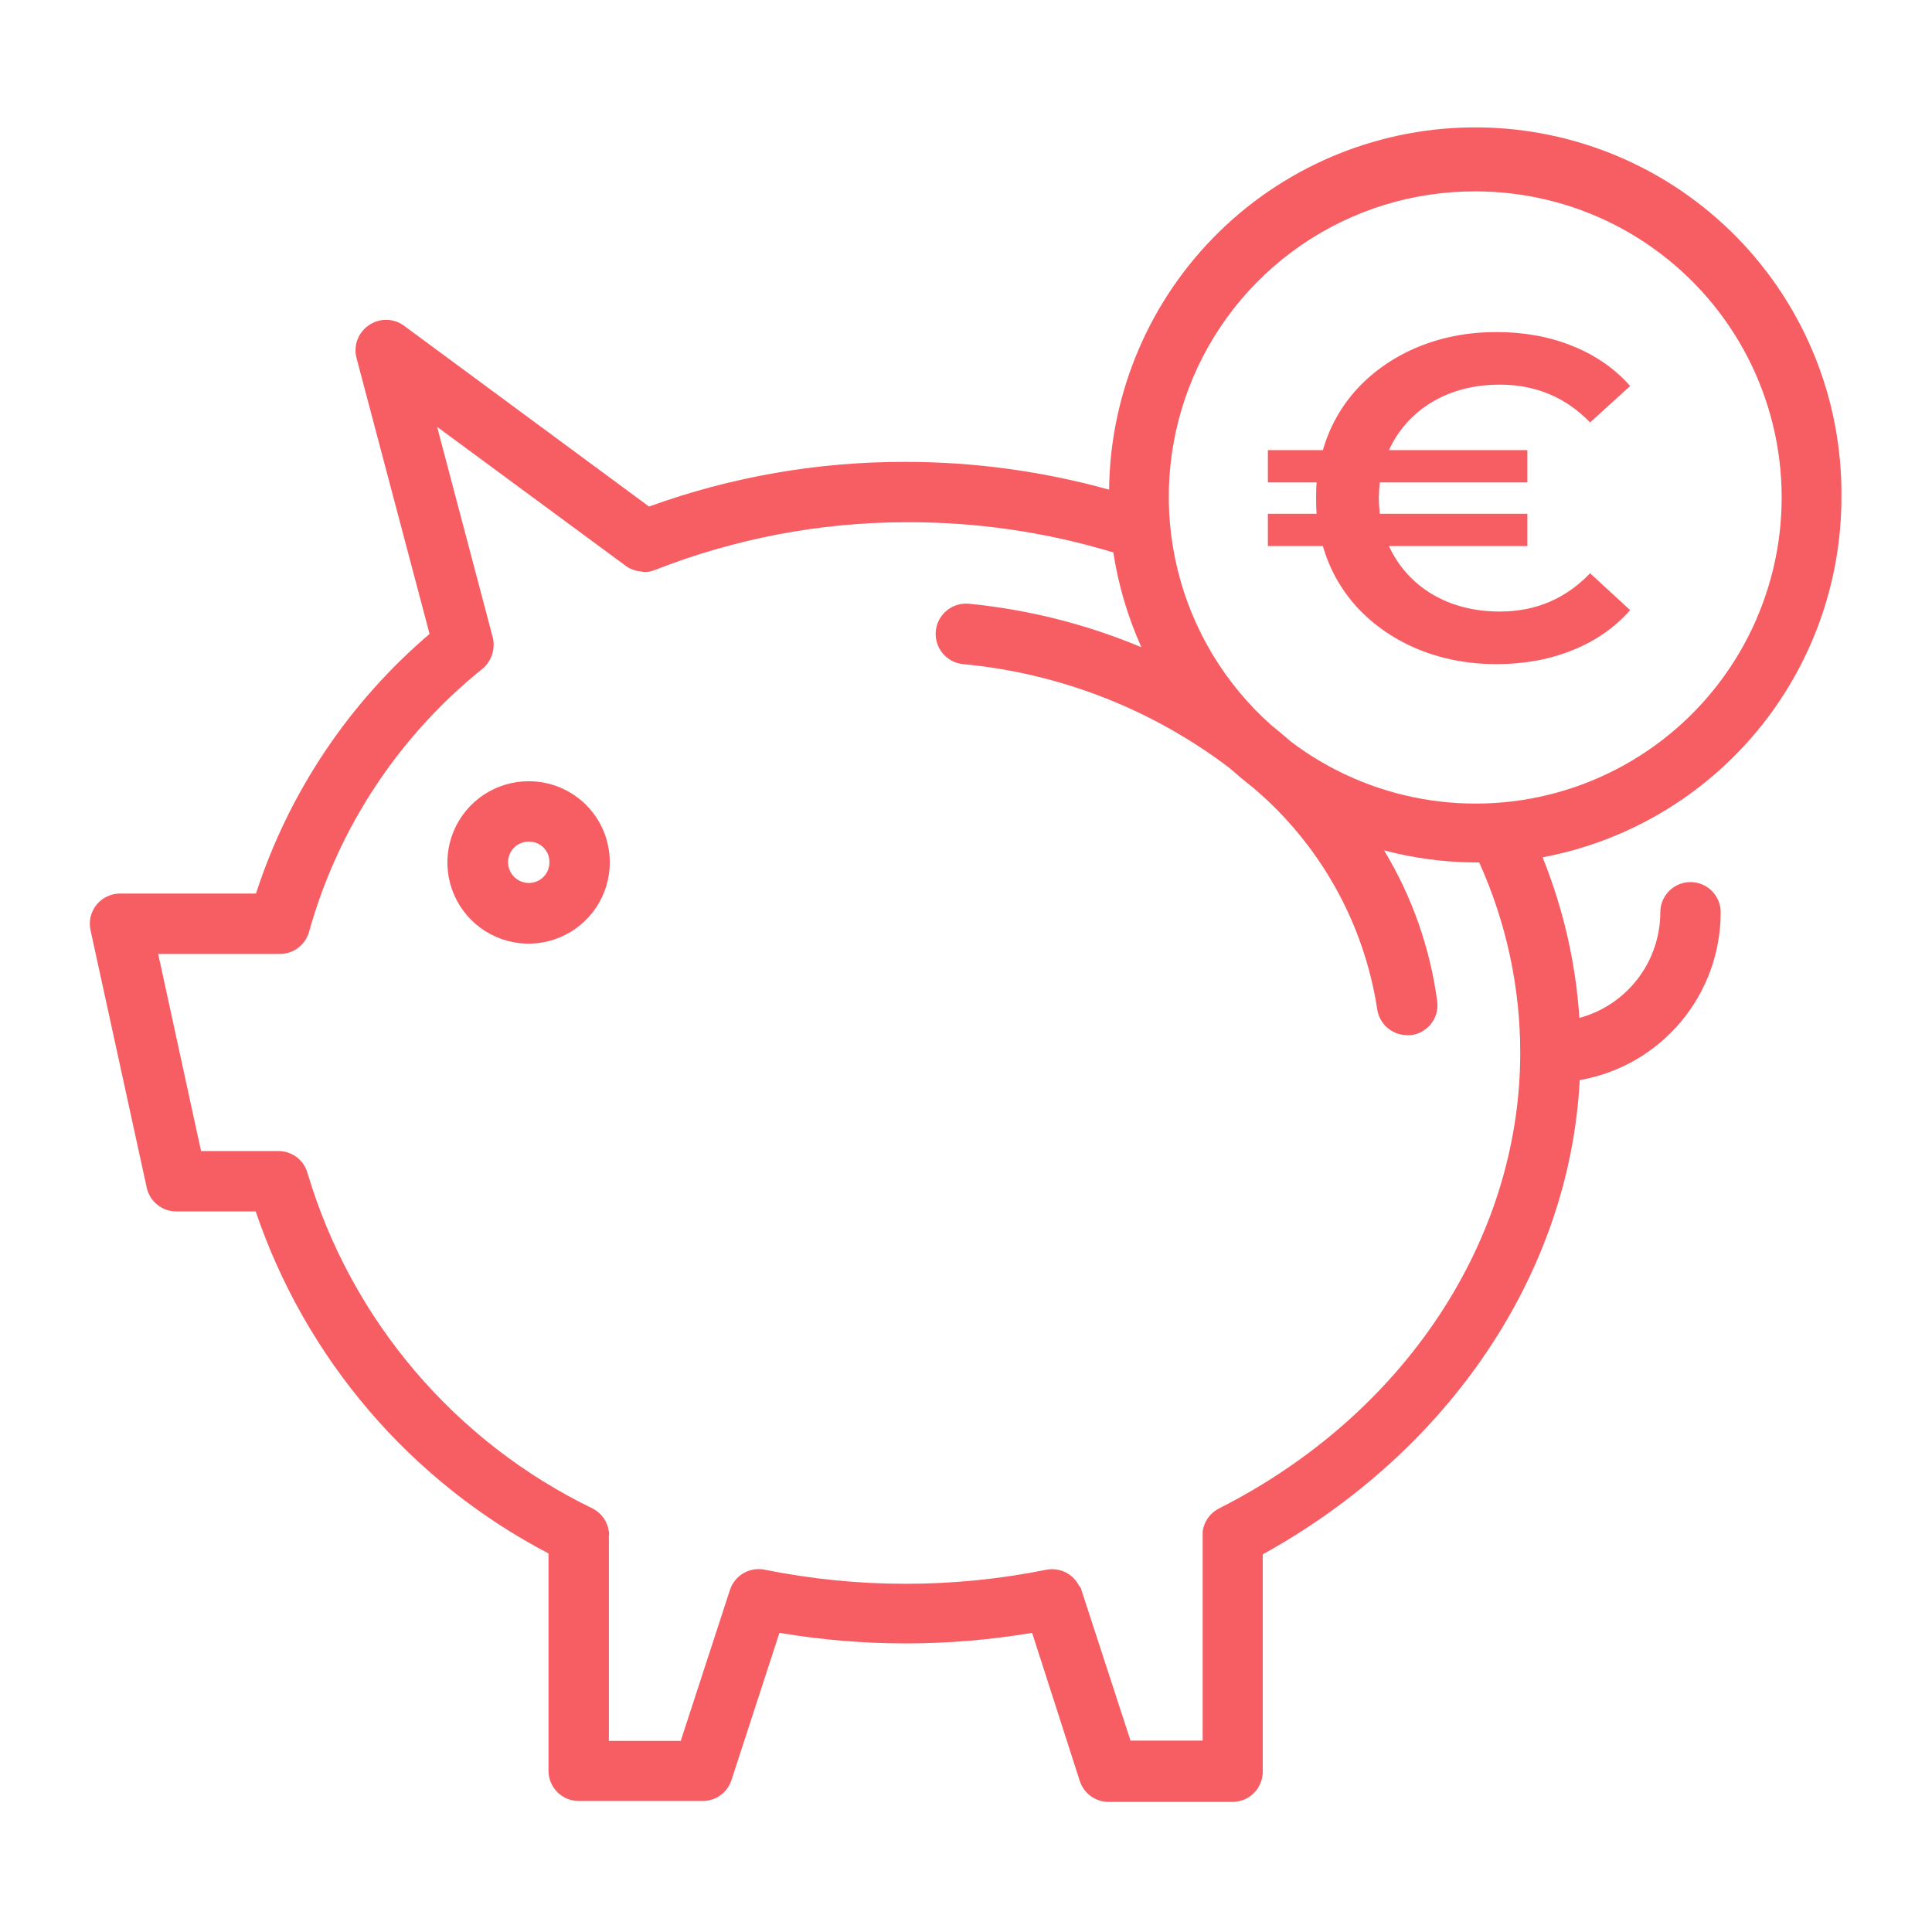 <svg xmlns="http://www.w3.org/2000/svg" width="64" height="64" viewBox="0 0 64 64" fill="none"><path d="M17.52 25.88C16.987 25.878 16.466 26.034 16.022 26.329C15.578 26.624 15.232 27.044 15.027 27.536C14.822 28.028 14.768 28.57 14.871 29.092C14.975 29.615 15.231 30.095 15.608 30.472C15.985 30.849 16.465 31.105 16.988 31.209C17.511 31.312 18.052 31.258 18.544 31.053C19.036 30.849 19.456 30.502 19.751 30.058C20.046 29.614 20.202 29.093 20.2 28.56C20.2 27.849 19.918 27.168 19.415 26.665C18.913 26.162 18.231 25.88 17.52 25.88ZM17.52 29.25C17.337 29.25 17.162 29.177 17.032 29.048C16.903 28.919 16.83 28.743 16.83 28.56C16.83 28.47 16.848 28.381 16.883 28.297C16.918 28.214 16.969 28.139 17.033 28.076C17.097 28.012 17.173 27.962 17.257 27.929C17.341 27.895 17.43 27.879 17.52 27.88C17.61 27.879 17.699 27.895 17.782 27.929C17.865 27.963 17.941 28.013 18.004 28.076C18.067 28.14 18.118 28.215 18.151 28.298C18.185 28.381 18.202 28.47 18.2 28.56C18.202 28.65 18.185 28.74 18.151 28.823C18.118 28.907 18.068 28.983 18.005 29.047C17.941 29.111 17.866 29.163 17.783 29.197C17.7 29.232 17.61 29.25 17.52 29.25Z" fill="#F75E63"></path><path d="M61 16.48C61.017 14.887 60.72 13.306 60.127 11.828C59.533 10.35 58.654 9.003 57.539 7.865C55.289 5.566 52.217 4.255 49 4.22C45.783 4.186 42.684 5.43 40.385 7.681C38.086 9.931 36.775 13.003 36.74 16.22C34.545 15.611 32.278 15.301 30 15.3C27.102 15.293 24.225 15.793 21.5 16.78L13.37 10.78C13.201 10.659 12.998 10.595 12.79 10.595C12.582 10.595 12.38 10.659 12.21 10.78C12.04 10.897 11.911 11.063 11.839 11.257C11.768 11.45 11.757 11.661 11.81 11.86L14.23 21C11.555 23.28 9.564 26.257 8.48 29.6H4C3.848 29.596 3.697 29.627 3.559 29.691C3.421 29.754 3.299 29.848 3.202 29.966C3.106 30.084 3.037 30.222 3.002 30.37C2.967 30.518 2.967 30.672 3 30.82L4.86 39.34C4.909 39.568 5.035 39.771 5.218 39.915C5.401 40.059 5.628 40.135 5.86 40.13H8.47C10.126 45.014 13.6 49.071 18.17 51.46V58.66C18.17 58.925 18.276 59.18 18.463 59.367C18.651 59.555 18.905 59.66 19.17 59.66H23.28C23.491 59.66 23.697 59.593 23.867 59.469C24.038 59.345 24.165 59.17 24.23 58.97L25.82 54.09C28.591 54.557 31.42 54.557 34.19 54.09L35.77 59C35.836 59.2 35.963 59.375 36.133 59.499C36.304 59.623 36.509 59.69 36.72 59.69H40.83C41.095 59.69 41.35 59.585 41.537 59.397C41.725 59.21 41.83 58.955 41.83 58.69V51.49C48 48.08 52 42.18 52.33 35.78C53.639 35.552 54.825 34.869 55.679 33.852C56.533 32.834 57.001 31.548 57 30.22C57 29.955 56.895 29.701 56.707 29.513C56.52 29.325 56.265 29.22 56 29.22C55.735 29.22 55.481 29.325 55.293 29.513C55.105 29.701 55 29.955 55 30.22C54.999 31.017 54.737 31.791 54.252 32.423C53.768 33.056 53.089 33.512 52.32 33.72C52.198 31.893 51.786 30.098 51.1 28.4C53.881 27.878 56.392 26.401 58.199 24.225C60.007 22.049 60.998 19.309 61 16.48ZM48.86 6.34C50.471 6.337 52.059 6.717 53.493 7.45C54.927 8.183 56.166 9.247 57.107 10.553C58.049 11.86 58.665 13.372 58.906 14.965C59.147 16.557 59.005 18.184 58.491 19.71C57.978 21.237 57.109 22.619 55.956 23.743C54.802 24.867 53.397 25.7 51.858 26.173C50.319 26.646 48.688 26.745 47.103 26.463C45.517 26.181 44.022 25.525 42.74 24.55C42.54 24.37 42.32 24.19 42.11 24.02C40.576 22.655 39.493 20.855 39.007 18.86C38.519 16.865 38.651 14.769 39.383 12.851C40.116 10.932 41.415 9.282 43.107 8.119C44.8 6.956 46.806 6.336 48.86 6.34ZM50.36 34.87C50.36 41.05 46.53 46.87 40.36 49.98C40.22 50.055 40.1 50.162 40.01 50.292C39.919 50.423 39.861 50.573 39.84 50.73C39.84 50.73 39.84 50.78 39.84 50.87V57.66H37.45L35.82 52.66C35.812 52.613 35.787 52.57 35.75 52.54C35.653 52.343 35.494 52.183 35.297 52.085C35.1 51.988 34.876 51.958 34.66 52C31.584 52.62 28.416 52.62 25.34 52C25.098 51.948 24.846 51.988 24.631 52.112C24.417 52.236 24.256 52.435 24.18 52.67L22.55 57.67H20.17V50.87C20.182 50.828 20.182 50.783 20.17 50.74C20.151 50.581 20.093 50.429 20.003 50.297C19.912 50.164 19.791 50.056 19.65 49.98C17.388 48.888 15.378 47.335 13.749 45.422C12.12 43.509 10.908 41.278 10.19 38.87C10.132 38.652 10.001 38.46 9.819 38.326C9.638 38.191 9.416 38.122 9.19 38.13H6.66L5.24 31.6H9.24C9.466 31.608 9.688 31.539 9.869 31.404C10.051 31.27 10.182 31.078 10.24 30.86C11.201 27.422 13.215 24.373 16 22.14C16.138 22.017 16.242 21.86 16.3 21.684C16.358 21.509 16.368 21.321 16.33 21.14L14.48 14.14L20.75 18.76C20.896 18.859 21.065 18.918 21.24 18.93C21.37 18.98 21.57 18.93 21.7 18.88C24.344 17.841 27.159 17.305 30 17.3C32.331 17.287 34.65 17.624 36.88 18.3C37.047 19.384 37.36 20.44 37.81 21.44C35.989 20.678 34.065 20.193 32.1 20C31.969 19.987 31.836 20 31.71 20.038C31.584 20.076 31.466 20.139 31.364 20.222C31.262 20.306 31.177 20.409 31.114 20.525C31.052 20.641 31.013 20.769 31 20.9C30.987 21.031 31 21.164 31.038 21.29C31.076 21.417 31.139 21.534 31.222 21.637C31.306 21.739 31.409 21.823 31.525 21.886C31.641 21.948 31.769 21.987 31.9 22C35.111 22.3 38.174 23.496 40.74 25.45C40.99 25.67 41.25 25.89 41.52 26.1C43.723 27.967 45.179 30.566 45.62 33.42C45.652 33.662 45.771 33.884 45.955 34.044C46.139 34.205 46.376 34.292 46.62 34.29H46.75C47.013 34.255 47.25 34.118 47.412 33.908C47.573 33.698 47.644 33.433 47.61 33.17C47.373 31.4 46.774 29.698 45.85 28.17C46.829 28.429 47.837 28.563 48.85 28.57H49C49.895 30.55 50.359 32.697 50.36 34.87Z" fill="#F75E63"></path><path d="M49.686 20.258C50.868 20.258 51.864 19.836 52.674 18.99L54 20.212C53.489 20.793 52.849 21.236 52.083 21.542C51.326 21.847 50.49 22 49.574 22C48.647 22 47.784 21.837 46.985 21.511C46.197 21.185 45.526 20.727 44.972 20.136C44.429 19.545 44.045 18.863 43.822 18.089H42V17.019H43.614C43.603 16.907 43.598 16.734 43.598 16.5C43.598 16.266 43.603 16.093 43.614 15.981H42V14.911H43.822C44.045 14.137 44.429 13.455 44.972 12.864C45.526 12.273 46.197 11.815 46.985 11.489C47.784 11.163 48.647 11 49.574 11C50.49 11 51.326 11.153 52.083 11.458C52.849 11.764 53.489 12.207 54 12.787L52.674 13.994C51.864 13.159 50.868 12.742 49.686 12.742C48.834 12.742 48.083 12.935 47.433 13.322C46.794 13.709 46.32 14.239 46.011 14.911H50.596V15.981H45.707C45.686 16.205 45.675 16.378 45.675 16.5C45.675 16.622 45.686 16.795 45.707 17.019H50.596V18.089H46.011C46.32 18.761 46.794 19.291 47.433 19.678C48.083 20.065 48.834 20.258 49.686 20.258Z" fill="#F75E63"></path></svg>